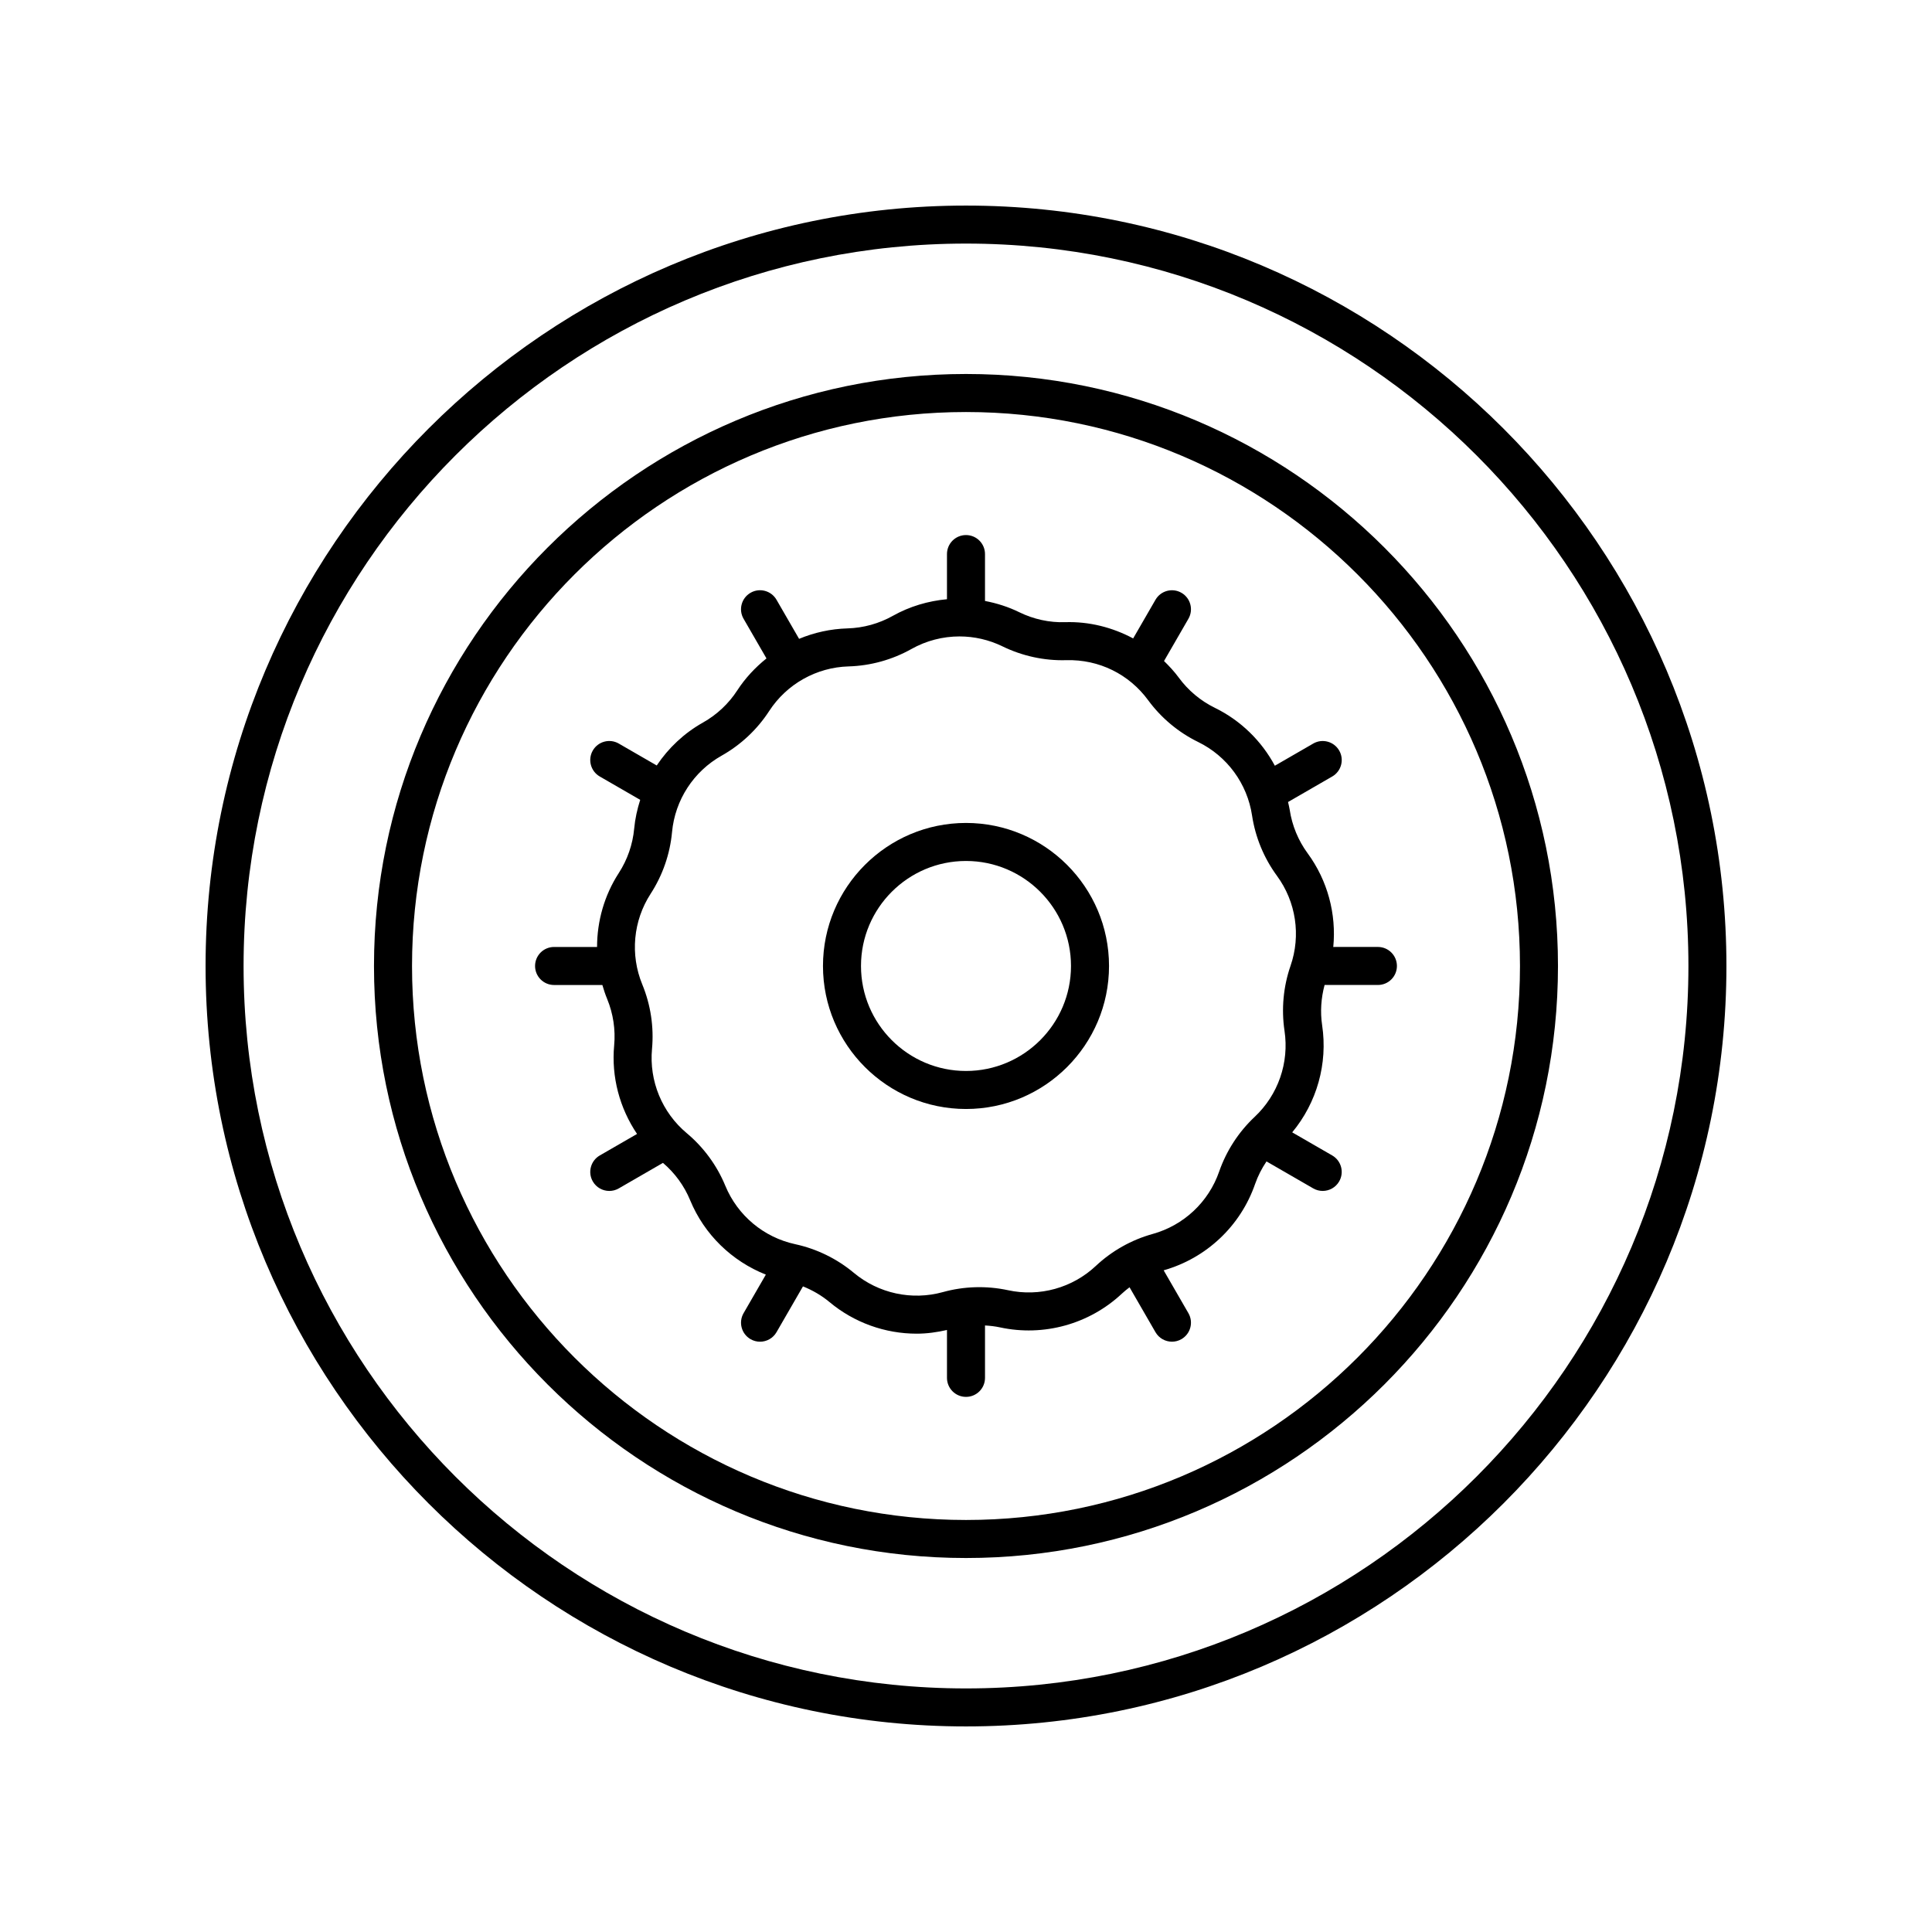 <?xml version="1.0" encoding="UTF-8"?>
<!-- Uploaded to: SVG Repo, www.svgrepo.com, Generator: SVG Repo Mixer Tools -->
<svg fill="#000000" width="800px" height="800px" version="1.1" viewBox="144 144 512 512" xmlns="http://www.w3.org/2000/svg">
 <g>
  <path d="m400 198.48c-111.12 0-201.52 90.402-201.52 201.52s90.406 201.52 201.52 201.52 201.52-90.402 201.52-201.52-90.406-201.52-201.52-201.52zm0 392.97c-105.56 0-191.45-85.883-191.45-191.45 0-105.56 85.883-191.45 191.45-191.45 105.56 0 191.45 85.883 191.45 191.45-0.004 105.57-85.887 191.45-191.45 191.45z"/>
  <path d="m490.53 370.12c-2.481-3.379-4.121-7.359-4.742-11.504-0.105-0.707-0.297-1.383-0.445-2.074l11.711-6.762c2.41-1.391 3.238-4.477 1.844-6.883-1.398-2.414-4.488-3.238-6.883-1.844l-10.164 5.871c-3.527-6.559-9.02-11.977-15.891-15.34-3.769-1.84-7.07-4.602-9.551-7.981-1.18-1.609-2.523-3.055-3.93-4.426l6.465-11.195c1.391-2.41 0.566-5.492-1.844-6.883-2.406-1.391-5.492-0.566-6.883 1.844l-5.918 10.246c-5.5-2.945-11.703-4.512-18.008-4.309-4.176 0.145-8.398-0.789-12.164-2.633-2.914-1.43-5.977-2.394-9.09-2.988v-12.426c0-2.781-2.254-5.039-5.039-5.039s-5.039 2.254-5.039 5.039v11.965c-4.973 0.461-9.871 1.891-14.352 4.406-3.652 2.051-7.797 3.203-11.988 3.324-4.481 0.129-8.828 1.09-12.852 2.769l-5.984-10.359c-1.398-2.414-4.481-3.238-6.883-1.844-2.41 1.391-3.238 4.477-1.844 6.883l6.07 10.512c-2.965 2.379-5.613 5.191-7.738 8.465-2.277 3.512-5.41 6.457-9.074 8.516-5.008 2.812-9.168 6.75-12.273 11.387l-10.059-5.809c-2.406-1.395-5.492-0.566-6.883 1.844-1.391 2.41-0.566 5.492 1.844 6.883l10.719 6.191c-0.785 2.461-1.355 5.004-1.598 7.629-0.383 4.176-1.797 8.242-4.074 11.754-3.836 5.922-5.754 12.742-5.762 19.605h-11.391c-2.785 0-5.039 2.254-5.039 5.039 0 2.781 2.254 5.039 5.039 5.039h12.797c0.363 1.25 0.766 2.488 1.27 3.703 1.598 3.883 2.242 8.137 1.855 12.301-0.777 8.391 1.465 16.648 6.066 23.469l-9.879 5.703c-2.41 1.391-3.238 4.477-1.844 6.883 0.934 1.617 2.629 2.519 4.367 2.519 0.855 0 1.723-0.215 2.516-0.676l11.707-6.762c3.144 2.672 5.637 6.082 7.203 9.898 3.762 9.105 11.066 16.141 20.062 19.715l-5.902 10.219c-1.391 2.41-0.566 5.492 1.844 6.883 0.793 0.457 1.656 0.676 2.516 0.676 1.742 0 3.434-0.902 4.367-2.519l7.012-12.141c2.527 1.016 4.91 2.387 7.004 4.133 6.566 5.492 14.781 8.398 23.141 8.398 2.68 0 5.363-0.371 8.02-0.98v12.691c0 2.781 2.254 5.039 5.039 5.039s5.039-2.254 5.039-5.039v-13.887c1.336 0.078 2.668 0.223 3.977 0.508 11.562 2.496 23.66-0.844 32.309-8.953 0.637-0.598 1.324-1.145 2.019-1.676l6.871 11.902c0.934 1.617 2.629 2.519 4.367 2.519 0.855 0 1.723-0.215 2.516-0.676 2.41-1.391 3.238-4.477 1.844-6.883l-6.559-11.355c11.324-3.215 20.375-11.746 24.23-22.871 0.738-2.121 1.77-4.129 3.023-5.988l12.375 7.144c0.793 0.457 1.656 0.676 2.516 0.676 1.742 0 3.434-0.902 4.367-2.519 1.391-2.41 0.566-5.492-1.844-6.883l-10.602-6.121c6.527-7.856 9.469-18.184 7.926-28.422-0.531-3.539-0.273-7.168 0.656-10.633h14.129c2.785 0 5.039-2.254 5.039-5.039 0-2.781-2.254-5.039-5.039-5.039l-11.828 0.004c0.852-8.738-1.492-17.598-6.801-24.836zm-4.527 29.848c0 0.004-0.004 0.004-0.004 0.004-1.902 5.5-2.449 11.445-1.59 17.191 1.273 8.449-1.684 16.98-7.918 22.828-4.242 3.984-7.488 8.992-9.398 14.484-2.793 8.07-9.383 14.25-17.613 16.535-5.606 1.551-10.809 4.477-15.055 8.457-6.223 5.852-14.941 8.266-23.281 6.453-5.691-1.227-11.656-1.055-17.258 0.496-8.234 2.281-17.062 0.367-23.617-5.109-4.469-3.731-9.836-6.352-15.52-7.582-8.344-1.805-15.277-7.598-18.535-15.492-2.215-5.375-5.746-10.191-10.211-13.926-6.555-5.481-9.996-13.832-9.211-22.336 0.531-5.785-0.355-11.688-2.574-17.07-3.258-7.902-2.426-16.898 2.223-24.062 3.164-4.879 5.121-10.52 5.656-16.312 0.789-8.508 5.703-16.086 13.152-20.273 5.074-2.856 9.426-6.941 12.586-11.812 4.656-7.168 12.527-11.594 21.066-11.836 5.816-0.168 11.57-1.766 16.641-4.613 3.945-2.215 8.336-3.332 12.734-3.332 3.902 0 7.809 0.879 11.414 2.641 5.227 2.551 11.078 3.824 16.875 3.652 8.707-0.238 16.66 3.727 21.707 10.609 3.445 4.691 8.023 8.523 13.25 11.074 7.676 3.75 13.02 11.035 14.289 19.484 0.867 5.75 3.144 11.27 6.582 15.961 5.066 6.891 6.41 15.82 3.609 23.887z"/>
  <path d="m400 362.09c-20.898 0-37.902 17.004-37.902 37.902 0 20.898 17.004 37.902 37.902 37.902s37.902-17.004 37.902-37.902c0-20.898-17.004-37.902-37.902-37.902zm0 65.73c-15.344 0-27.828-12.484-27.828-27.828 0-15.34 12.48-27.824 27.828-27.824 15.344 0 27.824 12.484 27.824 27.828 0 15.34-12.48 27.824-27.824 27.824z"/>
  <path d="m400 243.11c-86.512 0-156.89 70.375-156.89 156.89 0 86.508 70.375 156.89 156.89 156.89 86.508 0 156.88-70.379 156.88-156.89 0-86.512-70.375-156.89-156.88-156.89zm0 303.7c-80.949 0-146.81-65.859-146.81-146.81 0-80.949 65.859-146.81 146.81-146.81s146.81 65.859 146.81 146.81c0 80.949-65.859 146.81-146.81 146.81z"/>
 </g>
</svg>